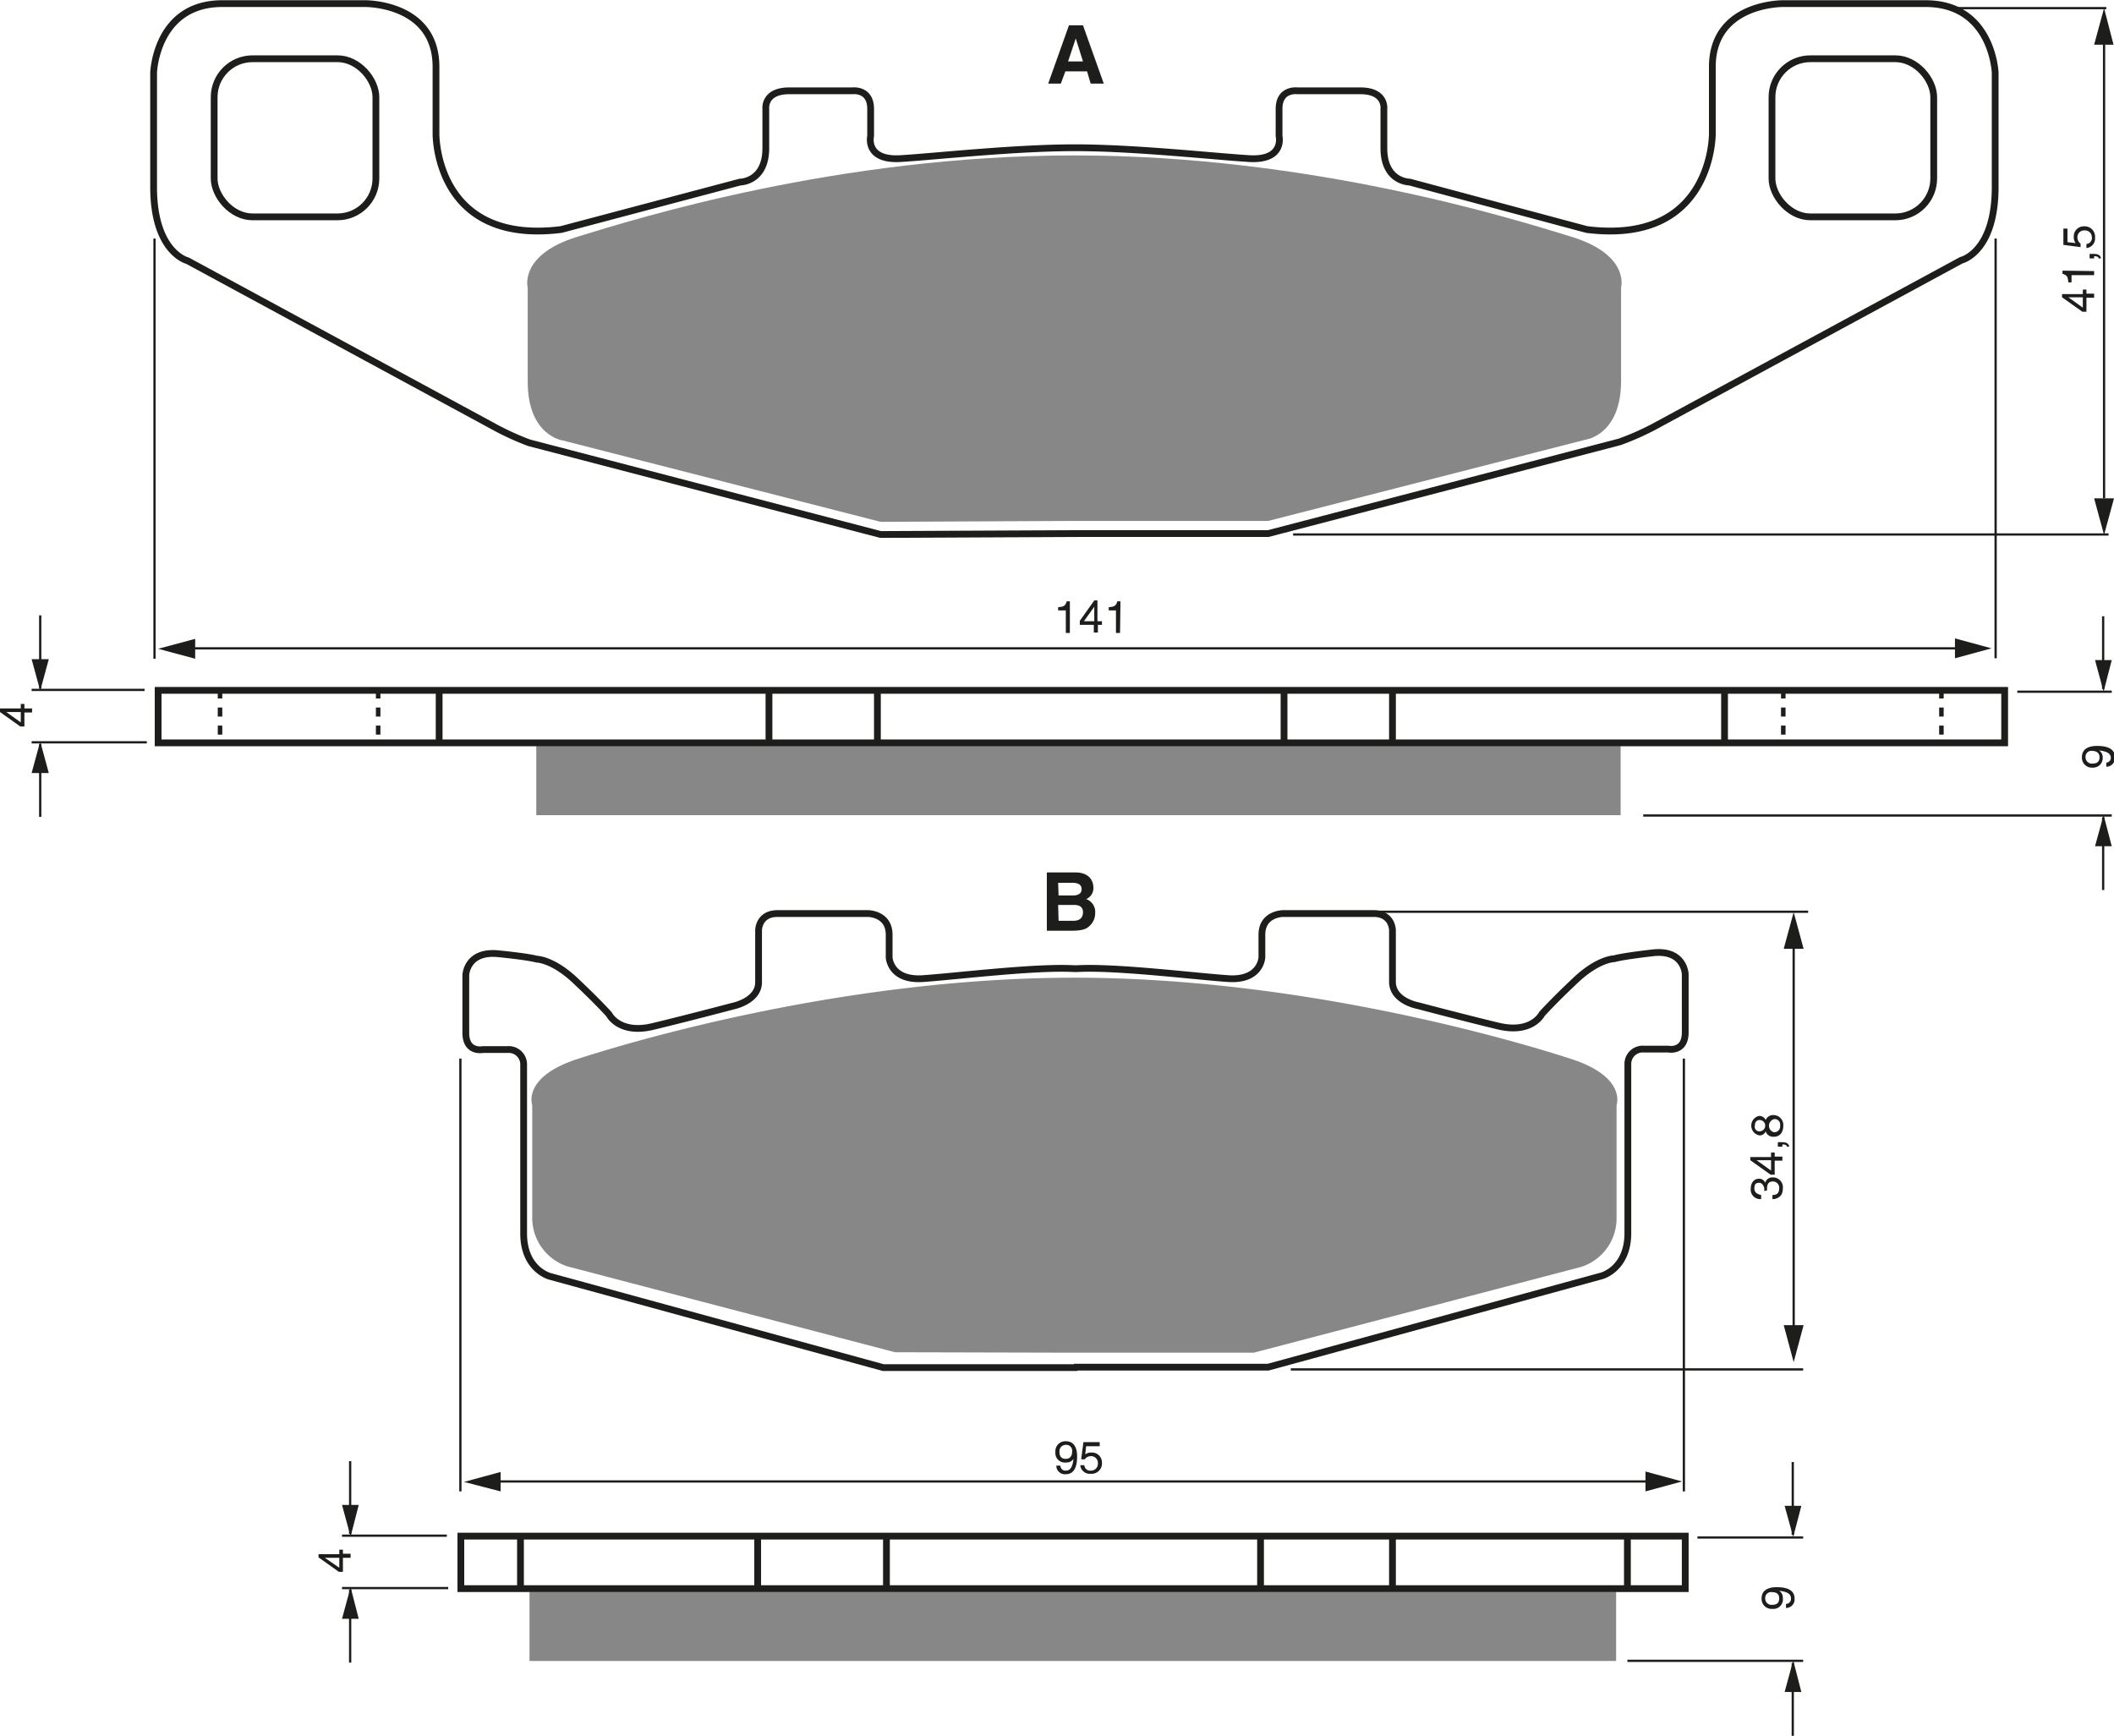 <?xml version="1.0" encoding="UTF-8"?><svg xmlns="http://www.w3.org/2000/svg" width="4679" height="3842" viewBox="0 0 467.9 384.2"><defs><style>.a{fill:#878787;}.b,.c,.d{fill:none;stroke:#1d1d1b;}.b{stroke-width:1.5px;}.c{stroke-dasharray:2 2;}.d{stroke-width:0.5px;}.e{fill:#1d1d1b;}</style></defs><title>013</title><rect width="100%" height="100%" fill="white"/><path class="a" d="M307.5,296.5h43l70.3-18s7.8-1,7.8-13V244.8s2-7.2-11-11.2-57.7-18-110-18-97,14-110,18-11,11.3-11,11.3v20.8c0,12,7.8,13,7.8,13l70.3,18Z" transform="translate(-69.8 -181.2)"/><rect class="a" x="118.7" y="165.1" width="240" height="15.33"/><rect class="a" x="117.2" y="352.3" width="240.5" height="15.33"/><path class="a" d="M307.5,480.6h39.8l72.5-19a11.3,11.3,0,0,0,7.8-11V425.8s2.3-6.2-10-10.2-59.5-18-110-18-97.7,14-110,18-10,10.2-10,10.2v24.7a11.3,11.3,0,0,0,7.8,11l72.5,19Z" transform="translate(-69.8 -181.2)"/><rect class="b" x="47.4" y="13" width="35.8" height="35" rx="8.5" ry="8.5"/><path class="b" d="M307.5,299.3h43L428.3,279a60.8,60.8,0,0,0,7.3-3.2l68.3-37s7.5-1.7,7.5-16.2V197.3S510.8,182,496,182H464.5s-15.7-.2-15.7,14v14.8S449,235.5,421,232l-39.2-10.5s-5.7,0-5.7-7.5v-8.7s.5-4-5.2-4h-14s-4-.5-4,4v6s1.3,5.5-6.7,5-25.2-2.4-38.5-2.4-30.5,1.9-38.5,2.4-6.7-5-6.7-5v-6c0-4.5-4-4-4-4h-14c-5.7,0-5.2,4-5.2,4V214c0,7.5-5.7,7.5-5.7,7.5L194,232c-28,3.5-27.7-21.2-27.7-21.2V196c0-14.2-15.7-14-15.7-14H119c-14.7,0-15.2,15.3-15.2,15.3v25.3c0,14.5,7.5,16.3,7.5,16.3l68.3,37a60.8,60.8,0,0,0,7.3,3.3l77.8,20.3Z" transform="translate(-69.8 -181.2)"/><rect class="b" x="392.2" y="13" width="35.8" height="35" rx="8.5" ry="8.5"/><rect class="b" x="35" y="152.8" width="408.7" height="11.62"/><line class="b" x1="97.2" y1="152.6" x2="97.2" y2="164.4"/><line class="b" x1="170.2" y1="152.6" x2="170.2" y2="164.4"/><line class="b" x1="194.2" y1="152.6" x2="194.2" y2="164.4"/><line class="b" x1="284.2" y1="152.6" x2="284.2" y2="164.4"/><line class="b" x1="308.2" y1="152.6" x2="308.2" y2="164.4"/><line class="b" x1="381.7" y1="152.6" x2="381.7" y2="164.4"/><line class="c" x1="48.7" y1="152.6" x2="48.7" y2="164.4"/><line class="c" x1="83.7" y1="152.6" x2="83.7" y2="164.4"/><line class="c" x1="394.7" y1="152.6" x2="394.7" y2="164.4"/><line class="c" x1="429.7" y1="152.6" x2="429.7" y2="164.4"/><line class="d" x1="32" y1="152.7" x2="7" y2="152.7"/><line class="d" x1="32.5" y1="164.3" x2="7" y2="164.3"/><line class="d" x1="8.9" y1="152.4" x2="8.9" y2="136.2"/><polygon class="e" points="7 145.9 8.9 152.9 10.8 145.9 7 145.9"/><line class="d" x1="8.9" y1="164.7" x2="8.9" y2="180.8"/><polygon class="e" points="7 171.1 8.9 164.1 10.8 171.1 7 171.1"/><line class="d" x1="465.5" y1="152.5" x2="465.5" y2="136.4"/><polygon class="e" points="463.7 146.1 465.6 153.1 467.4 146.1 463.7 146.1"/><line class="d" x1="465.5" y1="180.9" x2="465.5" y2="197"/><polygon class="e" points="463.7 187.3 465.6 180.4 467.4 187.3 463.7 187.3"/><line class="d" x1="446.5" y1="153.1" x2="467.4" y2="153.1"/><line class="d" x1="363.7" y1="180.5" x2="467.4" y2="180.5"/><path class="e" d="M75.2,338h1.7v.9H75.2v3.1h-.9l-4.5-3.2V338h4.6v-1h.8Zm-.8,3.1v-2.3H71.2Z" transform="translate(-69.8 -181.2)"/><path class="e" d="M533,351.1a2.2,2.2,0,0,1-2.4-2.3c0-2.2,2.1-2.5,3.3-2.5s4,.1,4,2.5a1.9,1.9,0,0,1-1.9,2.1v-.9A1.1,1.1,0,0,0,537,349c0-1-.8-1.5-2.6-1.7h0a1.8,1.8,0,0,1,.8,1.6A2.1,2.1,0,0,1,533,351.1Zm-.1-3.7a1.3,1.3,0,0,0-1.5,1.4,1.4,1.4,0,0,0,1.6,1.4c1.3,0,1.5-.8,1.5-1.4S534.2,347.4,532.8,347.4Z" transform="translate(-69.8 -181.2)"/><rect class="b" x="102" y="340" width="271" height="11.62"/><line class="b" x1="167.7" y1="339.8" x2="167.7" y2="351.6"/><line class="b" x1="115.2" y1="339.8" x2="115.2" y2="351.6"/><line class="b" x1="360.2" y1="339.8" x2="360.2" y2="351.6"/><line class="b" x1="196.2" y1="339.8" x2="196.2" y2="351.6"/><line class="b" x1="279" y1="339.8" x2="279" y2="351.6"/><line class="b" x1="308.2" y1="339.8" x2="308.2" y2="351.6"/><line class="d" x1="98.9" y1="339.9" x2="75.7" y2="339.9"/><line class="d" x1="99.2" y1="351.5" x2="75.7" y2="351.5"/><line class="d" x1="77.5" y1="339.5" x2="77.5" y2="323.4"/><polygon class="e" points="75.7 333.1 77.6 340.1 79.4 333.1 75.7 333.1"/><line class="d" x1="77.5" y1="351.8" x2="77.5" y2="368"/><polygon class="e" points="75.7 358.3 77.6 351.3 79.4 358.3 75.7 358.3"/><line class="d" x1="396.8" y1="339.7" x2="396.8" y2="323.6"/><polygon class="e" points="395 333.3 396.9 340.2 398.7 333.3 395 333.3"/><line class="d" x1="396.8" y1="368.1" x2="396.8" y2="384.2"/><polygon class="e" points="395 374.5 396.9 367.5 398.7 374.5 395 374.5"/><line class="d" x1="375.7" y1="340.3" x2="399.1" y2="340.3"/><line class="d" x1="360.2" y1="367.6" x2="399.1" y2="367.6"/><path class="e" d="M145.7,525.1h1.7v.9h-1.7v3.1h-.9l-4.5-3.2v-.7h4.6v-1h.8Zm-.8,3.1V526h-3.2Z" transform="translate(-69.8 -181.2)"/><path class="e" d="M462.1,537.3a2.2,2.2,0,0,1-2.4-2.3c0-2.2,2.1-2.5,3.3-2.5s4,.1,4,2.5a1.9,1.9,0,0,1-1.9,2.1v-.9a1.1,1.1,0,0,0,1.1-1.2c0-1-.8-1.5-2.6-1.7h0a1.8,1.8,0,0,1,.8,1.6A2.1,2.1,0,0,1,462.1,537.3Zm-.1-3.7a1.3,1.3,0,0,0-1.5,1.4,1.4,1.4,0,0,0,1.6,1.4c1.3,0,1.5-.8,1.5-1.4S463.4,533.6,462,533.6Z" transform="translate(-69.8 -181.2)"/><path class="e" d="M460.3,444.8c0-.2,0-.3,0-.5s-.3-1.3-1.1-1.3-1.1.3-1.1,1.3,1,1.3,1.5,1.4v.9a2.1,2.1,0,0,1-2.3-2.3c0-1.4.8-2.2,1.8-2.2a1.4,1.4,0,0,1,1.4.9h0a1.6,1.6,0,0,1,1.6-1.2,2.2,2.2,0,0,1,2.3,2.5,2.8,2.8,0,0,1-.3,1.3,2.3,2.3,0,0,1-2,1v-.9c.7,0,1.5-.2,1.5-1.5a1.4,1.4,0,0,0-1.4-1.5c-1.2,0-1.3,1-1.3,1.6s0,.3,0,.4Z" transform="translate(-69.8 -181.2)"/><path class="e" d="M462.6,437.2h1.7v.9h-1.7v3.1h-.9l-4.5-3.2v-.7h4.6v-1h.8Zm-.8,3.1v-2.3h-3.2Z" transform="translate(-69.8 -181.2)"/><path class="e" d="M463.3,435v-1h1c1.4,0,1.5.8,1.5,1h-.5c0-.4-.5-.5-1-.5v.5Z" transform="translate(-69.8 -181.2)"/><path class="e" d="M460.6,429.1a1.8,1.8,0,0,1,1.7-1.1,2.2,2.2,0,0,1,2.2,2.4,2.9,2.9,0,0,1-.5,1.7,2,2,0,0,1-1.7.7,1.7,1.7,0,0,1-1.7-1.2,1.4,1.4,0,0,1-1.4.9,2.2,2.2,0,0,1-.1-4.3A1.5,1.5,0,0,1,460.6,429.1Zm-1.4,0c-.4,0-1,.3-1,1.3a1,1,0,0,0,1.1,1.2,1.2,1.2,0,0,0-.1-2.5Zm3.2,2.7a1.3,1.3,0,0,0,1.4-1.5,1.2,1.2,0,0,0-1.3-1.4,1.5,1.5,0,0,0-.1,2.9Z" transform="translate(-69.8 -181.2)"/><path class="e" d="M531.6,246.2h1.7v.9h-1.7v3.1h-.9l-4.5-3.2v-.7h4.6v-1h.8Zm-.8,3.1v-2.3h-3.2Z" transform="translate(-69.8 -181.2)"/><path class="e" d="M533.3,241.2v.9h-5v1.6h-.7c-.1-1.1-.2-1.6-1.3-1.9v-.7Z" transform="translate(-69.8 -181.2)"/><path class="e" d="M532.3,238.4v-1h1c1.4,0,1.5.8,1.5,1h-.5c0-.4-.5-.5-1-.5v.5Z" transform="translate(-69.8 -181.2)"/><path class="e" d="M529.2,235a2.2,2.2,0,0,1-.4-1.4,2.2,2.2,0,0,1,2.2-2.3,2.3,2.3,0,0,1,2.5,2.5,2.1,2.1,0,0,1-1.9,2.3v-.9a1.3,1.3,0,0,0,1.2-1.5,1.5,1.5,0,0,0-1.6-1.5,1.5,1.5,0,0,0-1.6,1.6,1.6,1.6,0,0,0,.7,1.3v.8l-3.8-.5v-3.6h.9v3Z" transform="translate(-69.8 -181.2)"/><line class="d" x1="34.2" y1="52.8" x2="34.2" y2="145.8"/><line class="d" x1="441.7" y1="52.8" x2="441.7" y2="145.7"/><line class="d" x1="41.7" y1="143.5" x2="434.2" y2="143.5"/><polygon class="e" points="432.7 145.7 440.8 143.5 432.7 141.3 432.7 145.7"/><polygon class="e" points="43.2 141.4 35 143.6 43.2 145.8 43.2 141.4"/><line class="d" x1="286.2" y1="118.3" x2="466.7" y2="118.3"/><line class="d" x1="431.7" y1="1.8" x2="466.2" y2="1.8"/><line class="d" x1="465.7" y1="110.3" x2="465.7" y2="9.8"/><polygon class="e" points="467.8 9.9 465.7 1.8 463.5 9.9 467.8 9.9"/><polygon class="e" points="463.5 110.3 465.7 118.4 467.9 110.3 463.5 110.3"/><path class="e" d="M306.6,321.3h-.9v-5H304v-.7c1.1-.1,1.6-.2,1.9-1.3h.7Z" transform="translate(-69.8 -181.2)"/><path class="e" d="M312.8,319.5v1.7h-.9v-1.7h-3.1v-.9l3.2-4.5h.7v4.6h1v.8Zm-3.1-.8h2.3v-3.2h0Z" transform="translate(-69.8 -181.2)"/><path class="e" d="M317.7,321.3h-.9v-5h-1.6v-.7c1.1-.1,1.6-.2,1.9-1.3h.7Z" transform="translate(-69.8 -181.2)"/><path class="e" d="M303.4,502.6a2.2,2.2,0,0,1,2.3-2.4c2.2,0,2.5,2.1,2.5,3.3s-.1,4-2.5,4a1.9,1.9,0,0,1-2.1-1.9h.9a1.1,1.1,0,0,0,1.2,1.1c1,0,1.5-.8,1.7-2.6h0a1.8,1.8,0,0,1-1.6.8A2.1,2.1,0,0,1,303.4,502.6Zm3.7-.1a1.3,1.3,0,0,0-1.4-1.5,1.4,1.4,0,0,0-1.4,1.6c0,1.3.8,1.5,1.4,1.5S307.1,503.8,307.1,502.5Z" transform="translate(-69.8 -181.2)"/><path class="e" d="M310,503.1a2.2,2.2,0,0,1,1.4-.4,2.2,2.2,0,0,1,2.3,2.2,2.3,2.3,0,0,1-2.5,2.5,2.1,2.1,0,0,1-2.3-1.9h.9a1.3,1.3,0,0,0,1.5,1.2,1.5,1.5,0,0,0,1.5-1.6,1.5,1.5,0,0,0-1.6-1.6,1.6,1.6,0,0,0-1.3.7h-.8l.5-3.8h3.6v.9h-3Z" transform="translate(-69.8 -181.2)"/><path class="e" d="M304.6,199.7h-2.8l4.6-12.9h3.1l4.6,12.9h-2.9l-.8-2.7h-4.8Zm1.6-4.9h3.3l-1.6-5.1h0Z" transform="translate(-69.8 -181.2)"/><path class="e" d="M301.5,374.3h6.3c3.2,0,4,2,4,3.3a2.6,2.6,0,0,1-1.6,2.6,3,3,0,0,1,2,3.1,3.8,3.8,0,0,1-1.1,2.7c-.7.7-1.4,1.2-4.1,1.2h-5.5Zm2.6,5.1h3.2c1.1,0,1.9-.4,1.9-1.4s-.8-1.4-2-1.4H304Zm0,5.6h3.3c1.3,0,2.1-.6,2.1-1.9s-1-1.6-1.9-1.6H304Z" transform="translate(-69.8 -181.2)"/><path class="b" d="M307.5,483.8h43l73.8-20.2s5.8-1.5,5.8-9.5V416.6a3.3,3.3,0,0,1,3.5-3.2H439s3.8.8,3.8-3.7V396.8s-.2-5.5-7.2-4.7-8.5,1.3-8.5,1.3-3.5,0-8.5,4.7-7.5,7.5-7.5,7.5-2.2,4.5-9.7,2.7-17.7-4.5-17.7-4.5-5.7-1-5.7-5.3V387.1s0-3.7-4.2-3.7h-20s-4.7,0-4.7,4.7v5s-.2,5.2-7.5,4.7-25-2.7-33.5-2.2h-.5c-8.5-.5-26.2,1.7-33.5,2.2s-7.5-4.7-7.5-4.7v-5c0-4.7-4.7-4.7-4.7-4.7h-20c-4.2,0-4.2,3.7-4.2,3.7v11.5c0,4.2-5.7,5.3-5.7,5.3s-10.2,2.7-17.7,4.5-9.7-2.7-9.7-2.7-2.5-2.8-7.5-7.5-8.5-4.7-8.5-4.7-1.5-.5-8.5-1.2-7.2,4.7-7.2,4.7v12.8c0,4.5,3.8,3.7,3.8,3.7h5.5a3.3,3.3,0,0,1,3.5,3.2v37.5c0,8,5.8,9.5,5.8,9.5l73.8,20.2h43Z" transform="translate(-69.8 -181.2)"/><line class="d" x1="304.6" y1="201.8" x2="400.2" y2="201.8"/><line class="d" x1="285.7" y1="303.1" x2="399.1" y2="303.1"/><line class="d" x1="397" y1="208.6" x2="397" y2="294.8"/><polygon class="e" points="394.8 293.3 397 301.5 399.2 293.3 394.8 293.3"/><polygon class="e" points="399.2 210 397 201.9 394.8 210 399.2 210"/><line class="d" x1="372.7" y1="234.3" x2="372.7" y2="330.1"/><line class="d" x1="101.9" y1="234.3" x2="101.9" y2="330.1"/><line class="d" x1="109.3" y1="327.9" x2="365.7" y2="327.9"/><polygon class="e" points="364.2 330.1 372.3 327.9 364.2 325.7 364.2 330.1"/><polygon class="e" points="110.8 325.8 102.7 328 110.8 330.1 110.8 325.8"/></svg>